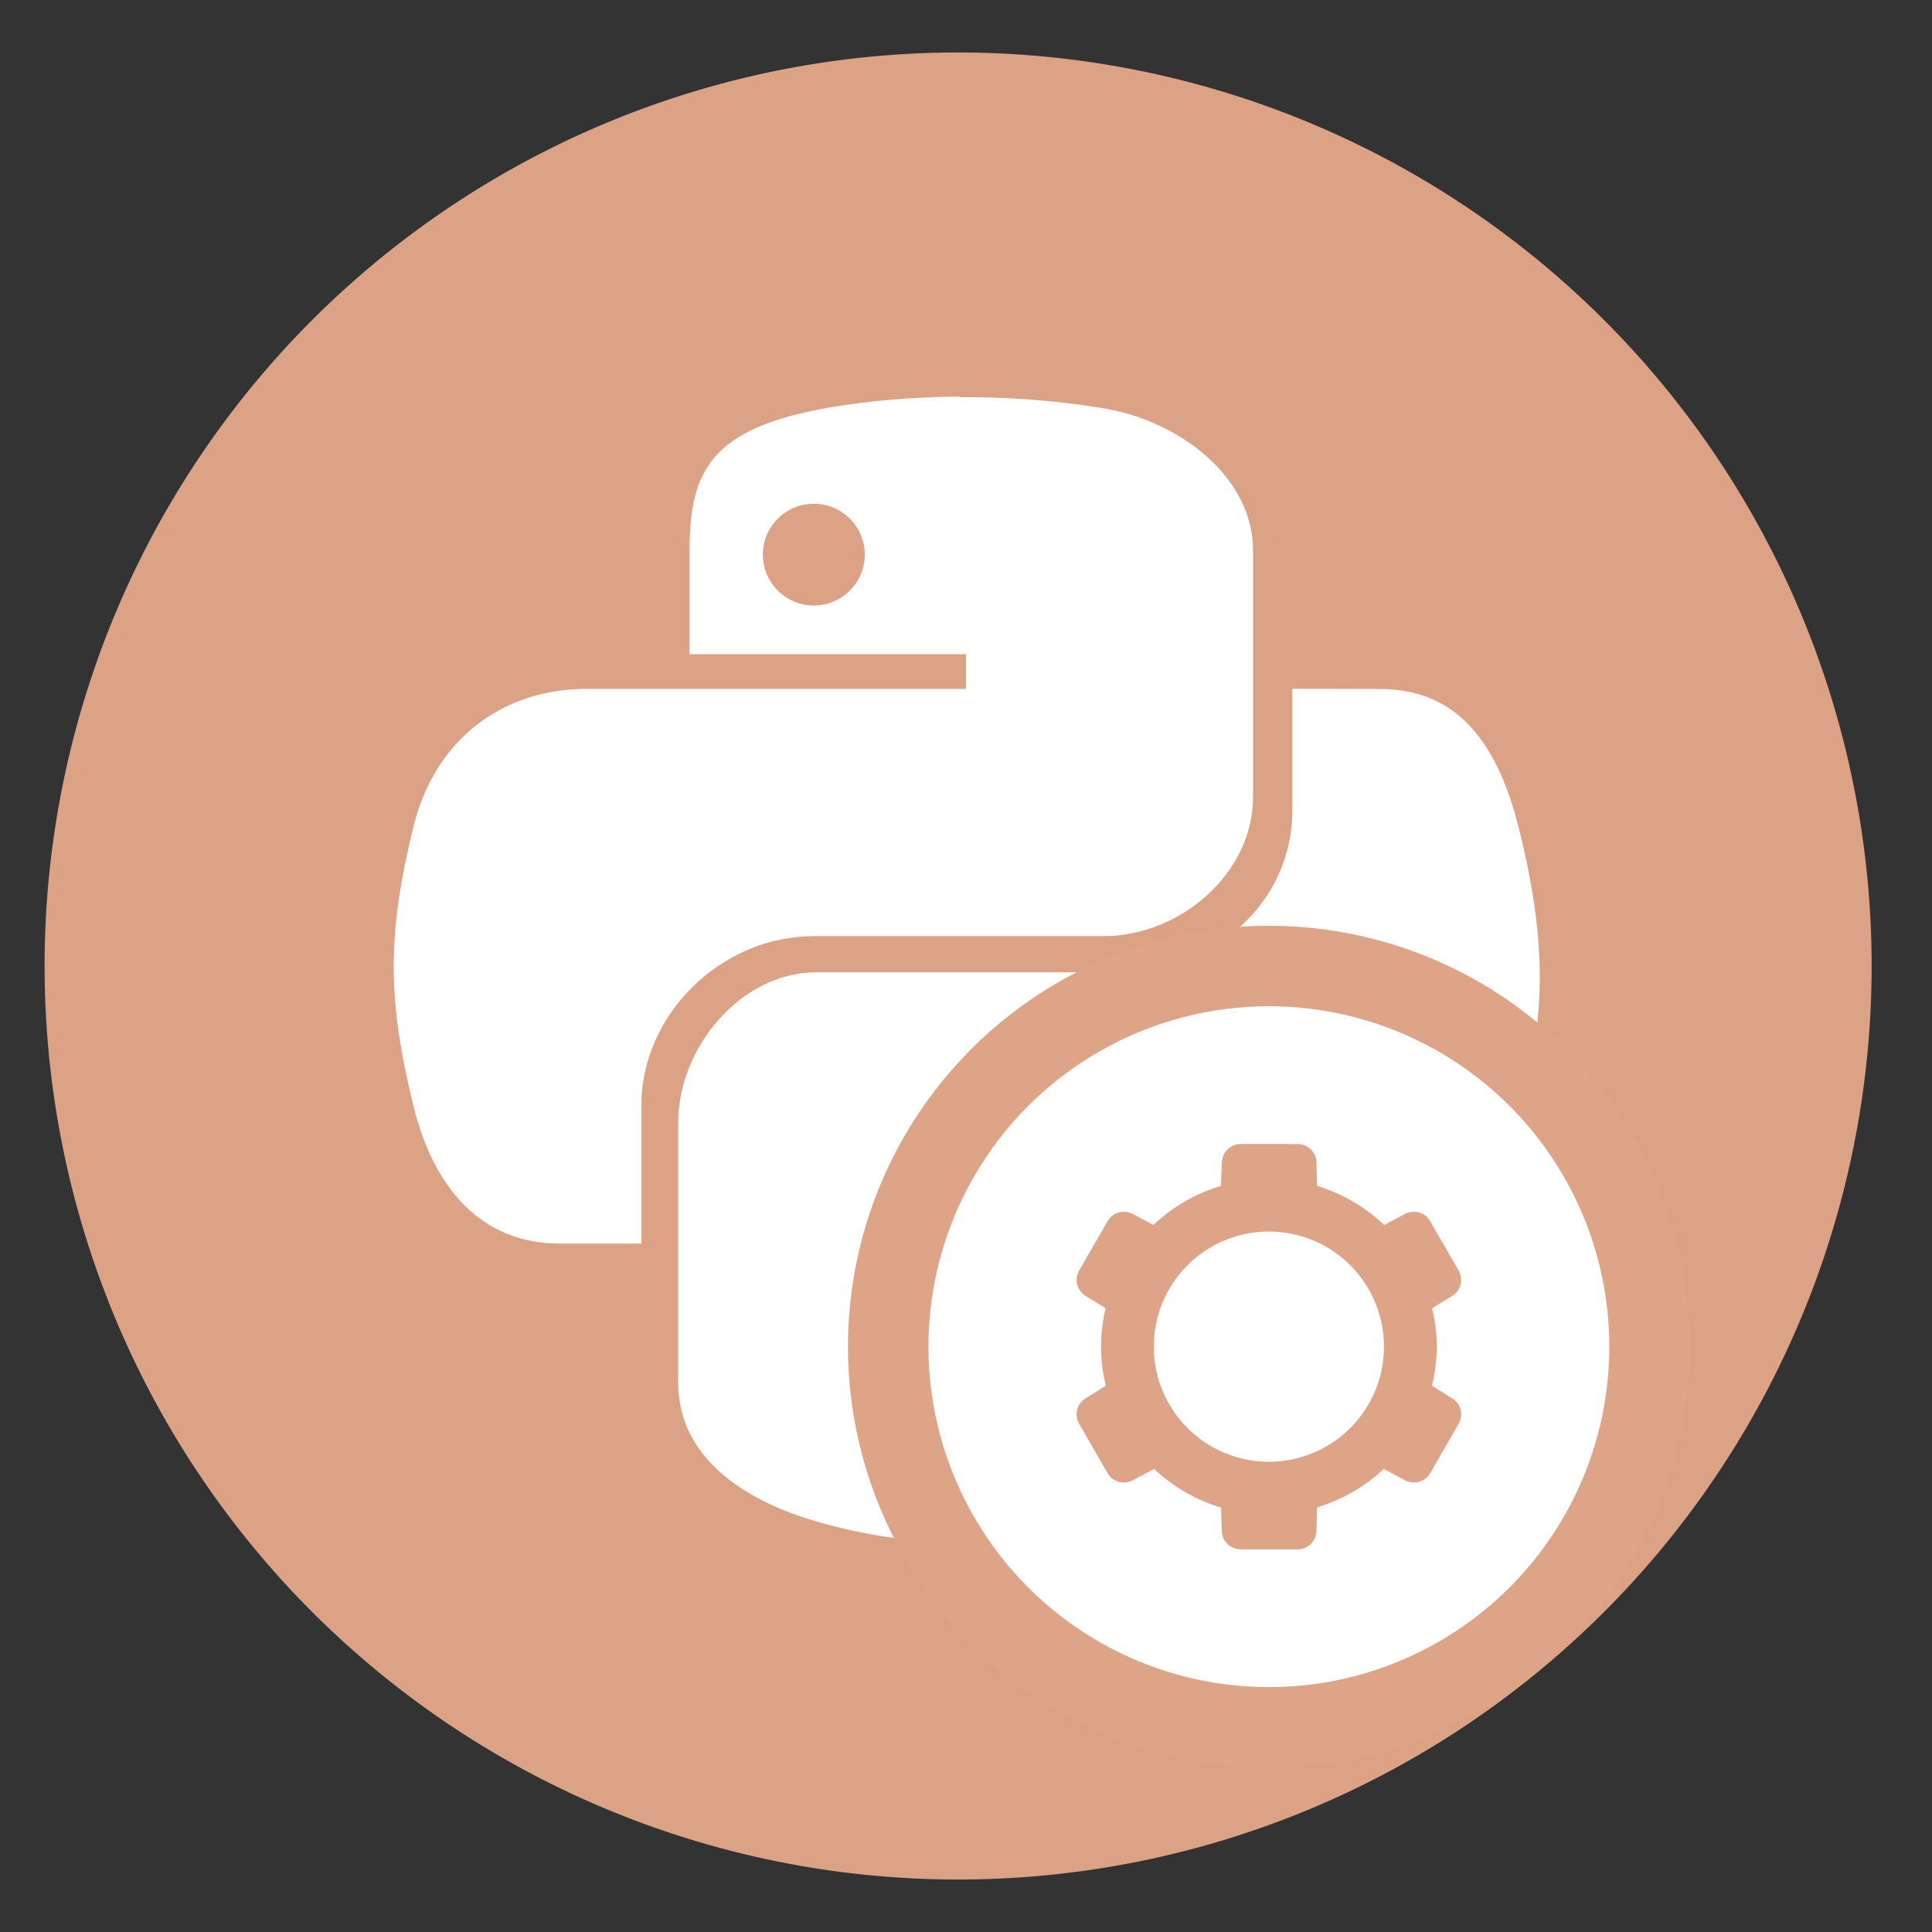 <?xml version="1.0" encoding="UTF-8" standalone="no"?>
<svg
   xmlns:dc="http://purl.org/dc/elements/1.1/"
   xmlns:cc="http://creativecommons.org/ns#"
   xmlns:rdf="http://www.w3.org/1999/02/22-rdf-syntax-ns#"
   xmlns:svg="http://www.w3.org/2000/svg"
   xmlns="http://www.w3.org/2000/svg"
   xmlns:sodipodi="http://sodipodi.sourceforge.net/DTD/sodipodi-0.dtd"
   xmlns:inkscape="http://www.inkscape.org/namespaces/inkscape"
   height="48"
   width="48"
   version="1.1"
   id="svg6"
   sodipodi:docname="eric.svg"
   inkscape:version="0.92.4 5da689c313, 2019-01-14">
  <rect width="100%" height="100%" fill="#333333" stroke="none"/>
  <defs
     id="defs10" />
  <sodipodi:namedview
     pagecolor="#ffffff"
     bordercolor="#666666"
     borderopacity="1"
     objecttolerance="10"
     gridtolerance="10"
     guidetolerance="10"
     inkscape:pageopacity="0"
     inkscape:pageshadow="2"
     inkscape:window-width="1920"
     inkscape:window-height="1027"
     id="namedview8"
     showgrid="false"
     inkscape:zoom="13.906433"
     inkscape:cx="32.231843"
     inkscape:cy="14.75252"
     inkscape:window-x="0"
     inkscape:window-y="30"
     inkscape:window-maximized="1"
     inkscape:current-layer="svg6" />
  <path
     inkscape:connector-curvature="0"
     d="M 46.5,24 A 22.696,22.696 0 0 1 23.804,46.696 22.696,22.696 0 0 1 1.108,24 22.696,22.696 0 0 1 23.804,1.304 22.696,22.696 0 0 1 46.5,24 Z"
     id="path2-0"
     style="opacity:0.99;fill:#dea487;fill-opacity:1;stroke-width:1.15" />
  <path
     d="m23.847 9.854c-1.172.005-2.292.107-3.279.278-2.905.51-3.436 1.571-3.436 3.532v2.589h6.868v.863h-9.444c-1.997 0-3.742 1.186-4.289 3.442-.63 2.586-.663 4.201 0 6.897.486 2.01 1.65 3.442 3.647 3.442h2.02v-3.436c0-2.238 1.962-4.203 4.292-4.203h7.188c1.908 0 3.717-1.558 3.717-3.452v-6.13c0-1.84-1.85-3.226-3.717-3.532-1.177-.195-2.399-.283-3.57-.278l.003-.013zm-3.628 2.662c.699 0 1.266.563 1.266 1.262 0 .699-.567 1.266-1.266 1.266s-1.266-.567-1.266-1.266c0-.699.567-1.262 1.266-1.262zm11.889 4.596v3.017c0 2.335-2.005 4.027-4.289 4.027h-7.536c-1.876 0-3.433 1.871-3.433 3.73v6.469c0 1.84 1.615 2.918 3.433 3.445 2.173.63 4.54.751 7.14 0 1.728-.496 3.436-1.491 3.436-3.445v-2.592h-6.859v-.863h10.298c1.993 0 2.738-1.381 3.433-3.442.718-2.127.681-4.174 0-6.897-.496-1.969-1.435-3.442-3.433-3.442zm-4.296 16.664c.699 0 1.266.567 1.266 1.266 0 .699-.567 1.266-1.266 1.266s-1.266-.567-1.266-1.266c0-.699.567-1.266 1.266-1.266z"
     fill="#fff"
     id="path4"
     style="fill:#ffffff;fill-opacity:1" />
  <circle
     style="opacity:1;fill:#ffffff;fill-opacity:1;stroke:#dea487;stroke-width:2;stroke-linecap:round;stroke-linejoin:round;stroke-miterlimit:4;stroke-dasharray:none;stroke-dashoffset:0;stroke-opacity:1;paint-order:fill markers stroke"
     id="path822"
     cx="31.525"
     cy="33.458"
     r="9.458" />
  <path
     style="opacity:1;fill:#dea487;fill-opacity:1;stroke:none;stroke-width:2;stroke-linecap:round;stroke-linejoin:round;stroke-miterlimit:4;stroke-dasharray:none;stroke-dashoffset:0;stroke-opacity:1;paint-order:fill markers stroke"
     d="m 30.824,28.423 c -0.259,0 -0.46,0.21 -0.469,0.469 l -0.02,0.572 a 4.169,4.169 0 0 0 -1.678,0.969 l -0.5,-0.266 c -0.228,-0.122 -0.509,-0.052 -0.639,0.172 l -0.707,1.227 c -0.129,0.224 -0.054,0.507 0.17,0.637 l 0.488,0.301 a 4.169,4.169 0 0 0 -0.115,0.953 4.169,4.169 0 0 0 0.119,0.971 l -0.492,0.307 c -0.224,0.129 -0.299,0.414 -0.17,0.639 l 0.707,1.227 c 0.129,0.224 0.411,0.293 0.639,0.17 l 0.516,-0.277 a 4.169,4.169 0 0 0 1.662,0.961 l 0.02,0.57 c 0,0.259 0.21,0.469 0.469,0.469 h 1.416 c 0.259,0 0.46,-0.21 0.467,-0.469 l 0.016,-0.576 a 4.169,4.169 0 0 0 1.658,-0.955 l 0.512,0.277 c 0.228,0.123 0.509,0.054 0.639,-0.17 l 0.707,-1.227 c 0.129,-0.224 0.054,-0.509 -0.17,-0.639 l -0.492,-0.307 a 4.169,4.169 0 0 0 0.119,-0.971 4.169,4.169 0 0 0 -0.115,-0.953 l 0.488,-0.301 c 0.224,-0.129 0.299,-0.412 0.17,-0.637 L 35.531,30.339 c -0.129,-0.224 -0.41,-0.294 -0.639,-0.172 l -0.502,0.268 A 4.169,4.169 0 0 0 32.723,29.464 L 32.707,28.892 c 0,-0.259 -0.208,-0.469 -0.467,-0.469 z m 0.701,2.174 a 2.86,2.86 0 0 1 2.859,2.859 2.86,2.86 0 0 1 -2.859,2.861 2.86,2.86 0 0 1 -2.859,-2.861 2.86,2.86 0 0 1 2.859,-2.859 z"
     id="rect846"
     inkscape:connector-curvature="0" />
</svg>
